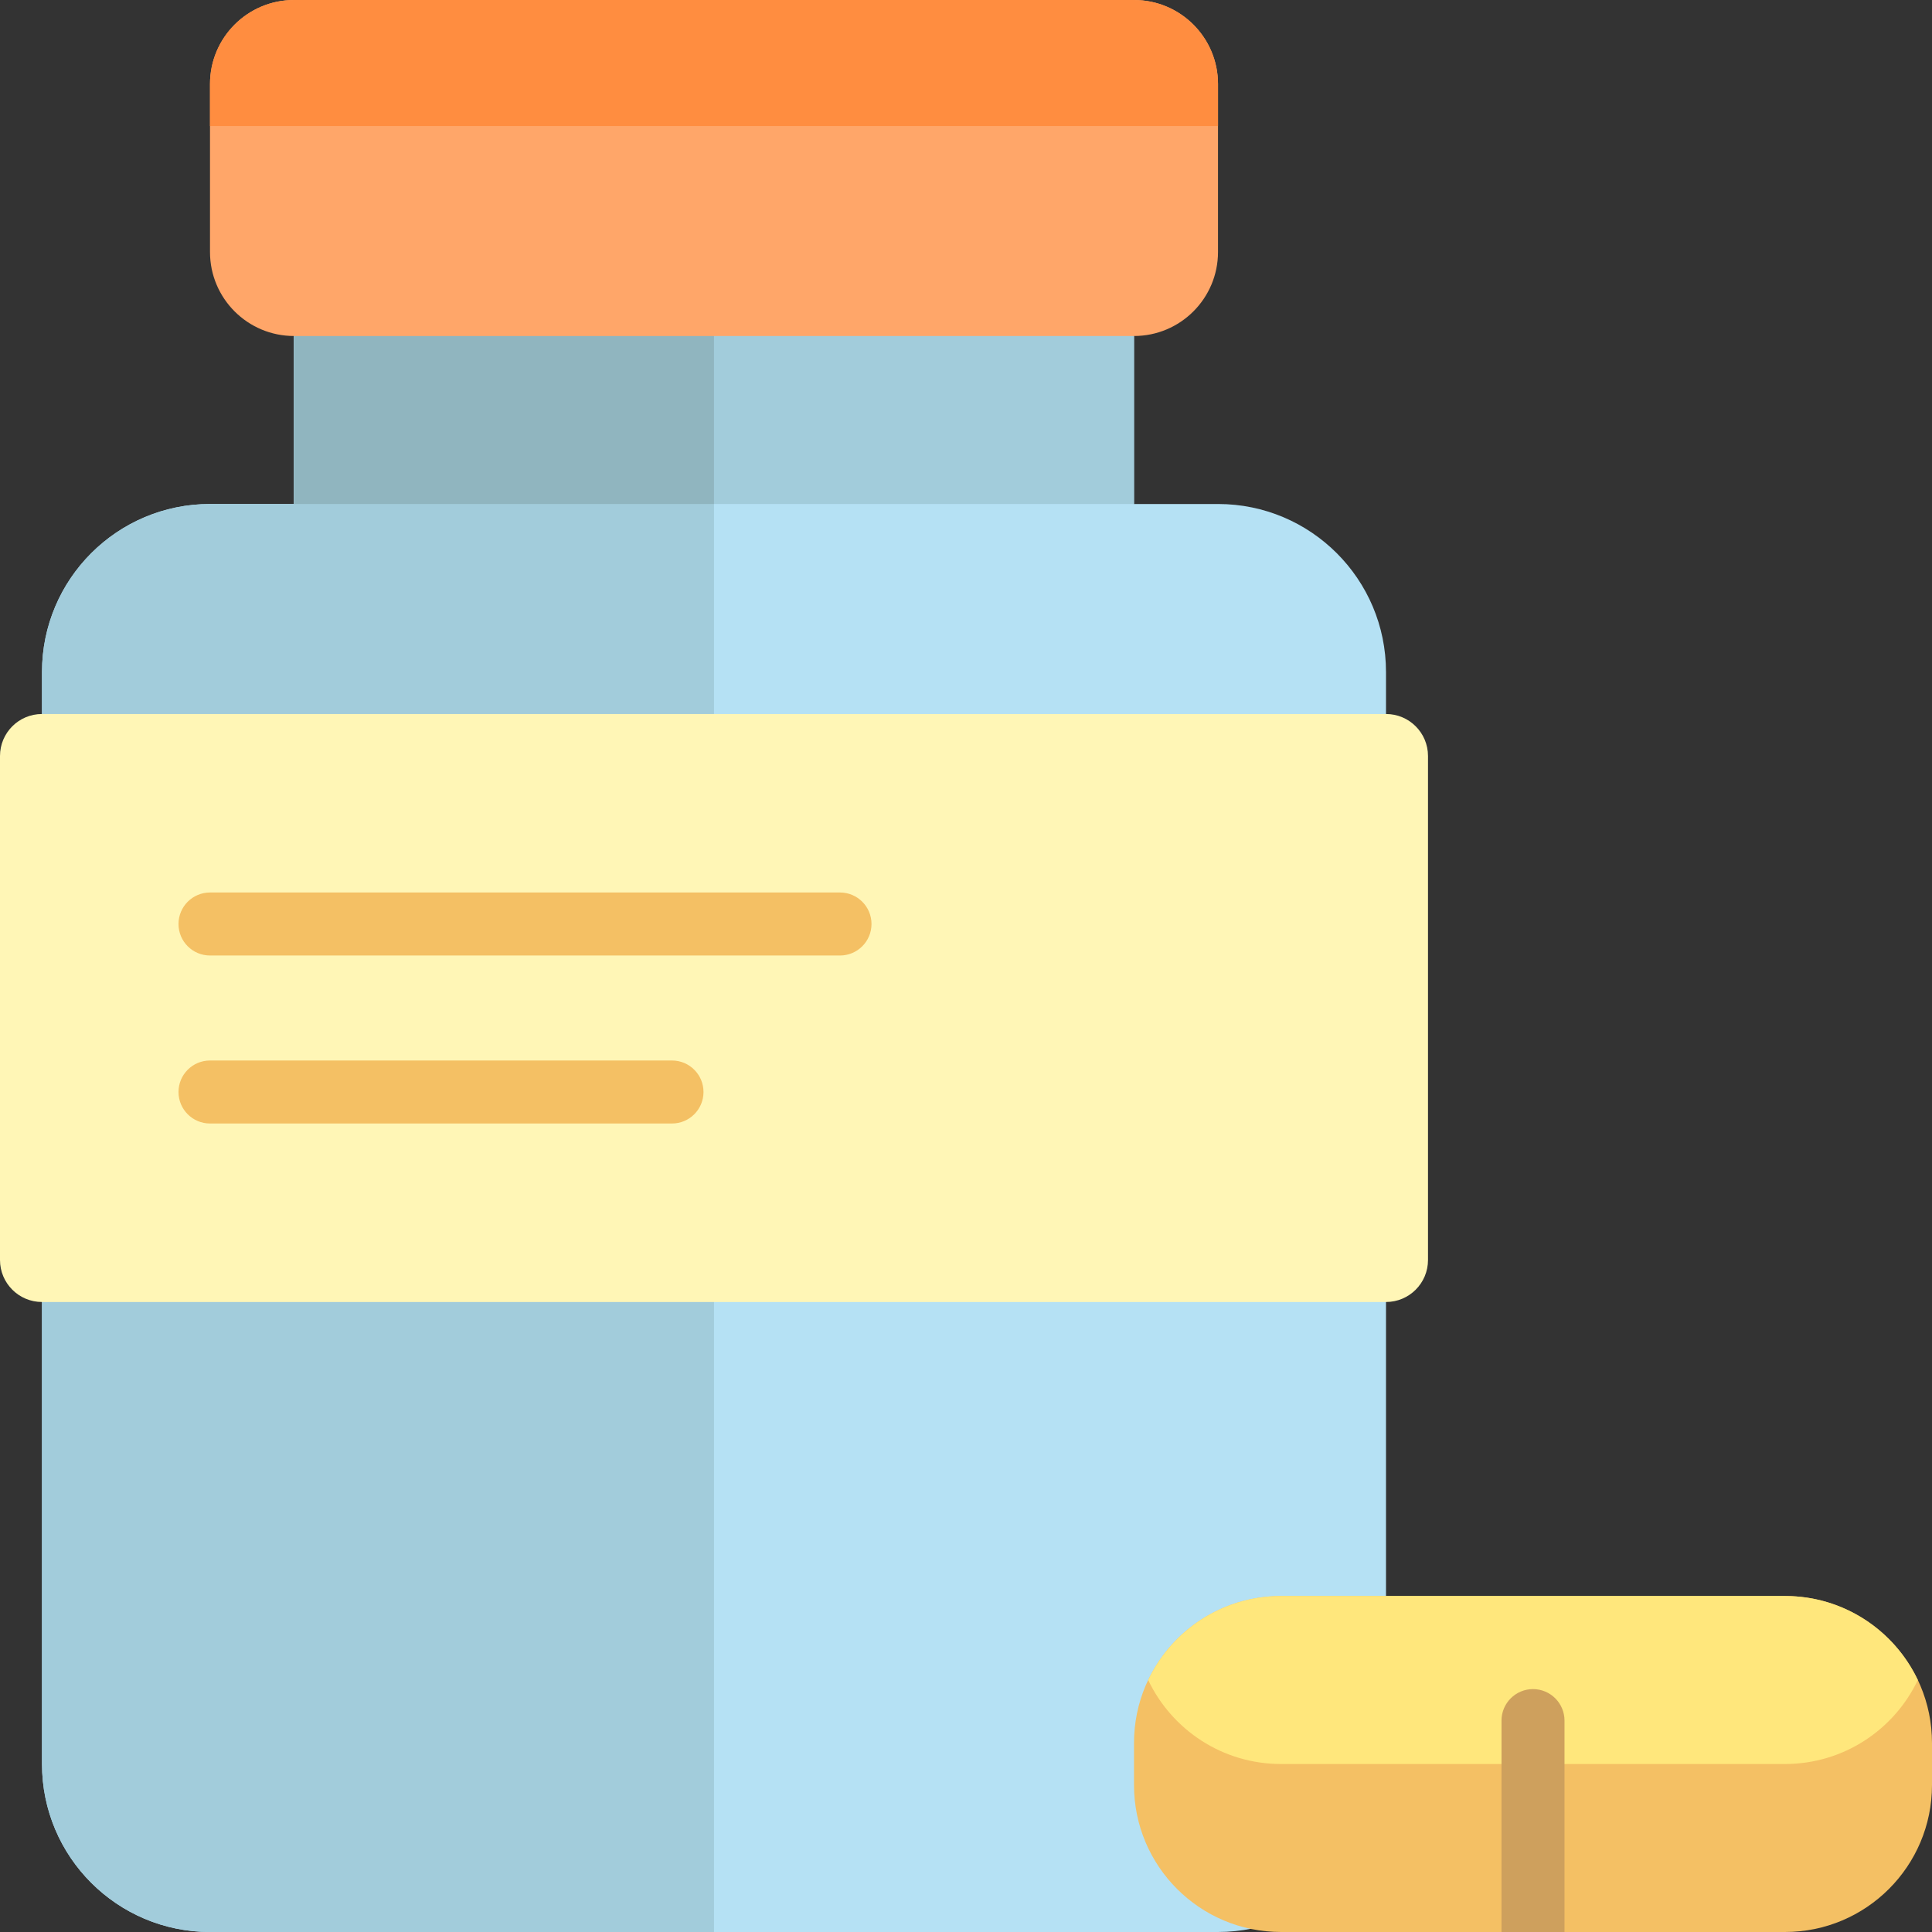<?xml version="1.0" encoding="iso-8859-1"?>
<!-- Uploaded to: SVG Repo, www.svgrepo.com, Generator: SVG Repo Mixer Tools -->
<svg height="800px" width="800px" version="1.1" id="Layer_1" xmlns="http://www.w3.org/2000/svg" xmlns:xlink="http://www.w3.org/1999/xlink" 
	 viewBox="0 0 512 512" xml:space="preserve">
<rect x="0" y="0" width="512" height="512" fill="#333333" stroke="none"/>
<path style="fill:#B5E1F4;" d="M367.304,178.087v289.391c0,24.588-19.933,44.522-44.522,44.522H55.652
	c-24.588,0-44.522-19.933-44.522-44.522V178.087c0-24.588,19.933-44.522,44.522-44.522h22.261V89.043h222.609v44.522h22.261
	C347.371,133.565,367.304,153.499,367.304,178.087z"/>
<g>
	<path style="fill:#A2CCDB;" d="M189.217,512H55.652c-24.588,0-44.522-19.933-44.522-44.522V178.087
		c0-24.588,19.933-44.522,44.522-44.522h22.261V89.043h111.304V512z"/>
	<path style="fill:#A2CCDB;" d="M300.522,133.565H77.913V66.783h222.609V133.565z"/>
</g>
<path style="fill:#90B5BF;" d="M189.217,133.565H77.913V66.783h111.304V133.565z"/>
<path style="fill:#FFA669;" d="M322.783,22.261v44.522c0,12.295-9.966,22.261-22.261,22.261H77.913
	c-12.295,0-22.261-9.966-22.261-22.261V22.261C55.652,9.966,65.618,0,77.913,0h222.609C312.816,0,322.783,9.966,322.783,22.261z"/>
<path style="fill:#FF8D40;" d="M322.783,22.261v11.13H55.652v-11.13C55.652,9.966,65.618,0,77.913,0h222.609
	C312.816,0,322.783,9.966,322.783,22.261z"/>
<path style="fill:#FFF6B6;" d="M367.304,345.043H11.13c-6.147,0-11.13-4.983-11.13-11.13V200.348c0-6.147,4.983-11.13,11.13-11.13
	h356.174c6.147,0,11.13,4.983,11.13,11.13v133.565C378.435,340.06,373.452,345.043,367.304,345.043z"/>
<g>
	<path style="fill:#F4C064;" d="M230.957,244.87c0,4.61-3.738,8.348-8.348,8.348H55.652c-4.61,0-8.348-3.738-8.348-8.348
		s3.738-8.348,8.348-8.348h166.957C227.219,236.522,230.957,240.259,230.957,244.87z M178.087,281.043H55.652
		c-4.61,0-8.348,3.738-8.348,8.348s3.738,8.348,8.348,8.348h122.435c4.61,0,8.348-3.738,8.348-8.348
		S182.697,281.043,178.087,281.043z"/>
	<path style="fill:#F4C064;" d="M339.478,422.957h133.565c21.515,0,38.957,17.441,38.957,38.957v11.13
		C512,494.559,494.559,512,473.043,512H339.478c-21.515,0-38.957-17.441-38.957-38.957v-11.13
		C300.522,440.398,317.963,422.957,339.478,422.957z"/>
</g>
<path style="fill:#FFE77C;" d="M473.043,422.957c15.539,0,28.95,9.1,35.202,22.261c-6.253,13.161-19.663,22.261-35.202,22.261
	H339.478c-15.539,0-28.95-9.1-35.202-22.261c6.253-13.161,19.663-22.261,35.202-22.261H473.043z"/>
<path style="fill:#CEA05D;" d="M414.609,455.977V512h-16.696v-56.023c0-4.61,3.738-8.348,8.348-8.348
	C410.871,447.629,414.609,451.366,414.609,455.977z"/>
</svg>